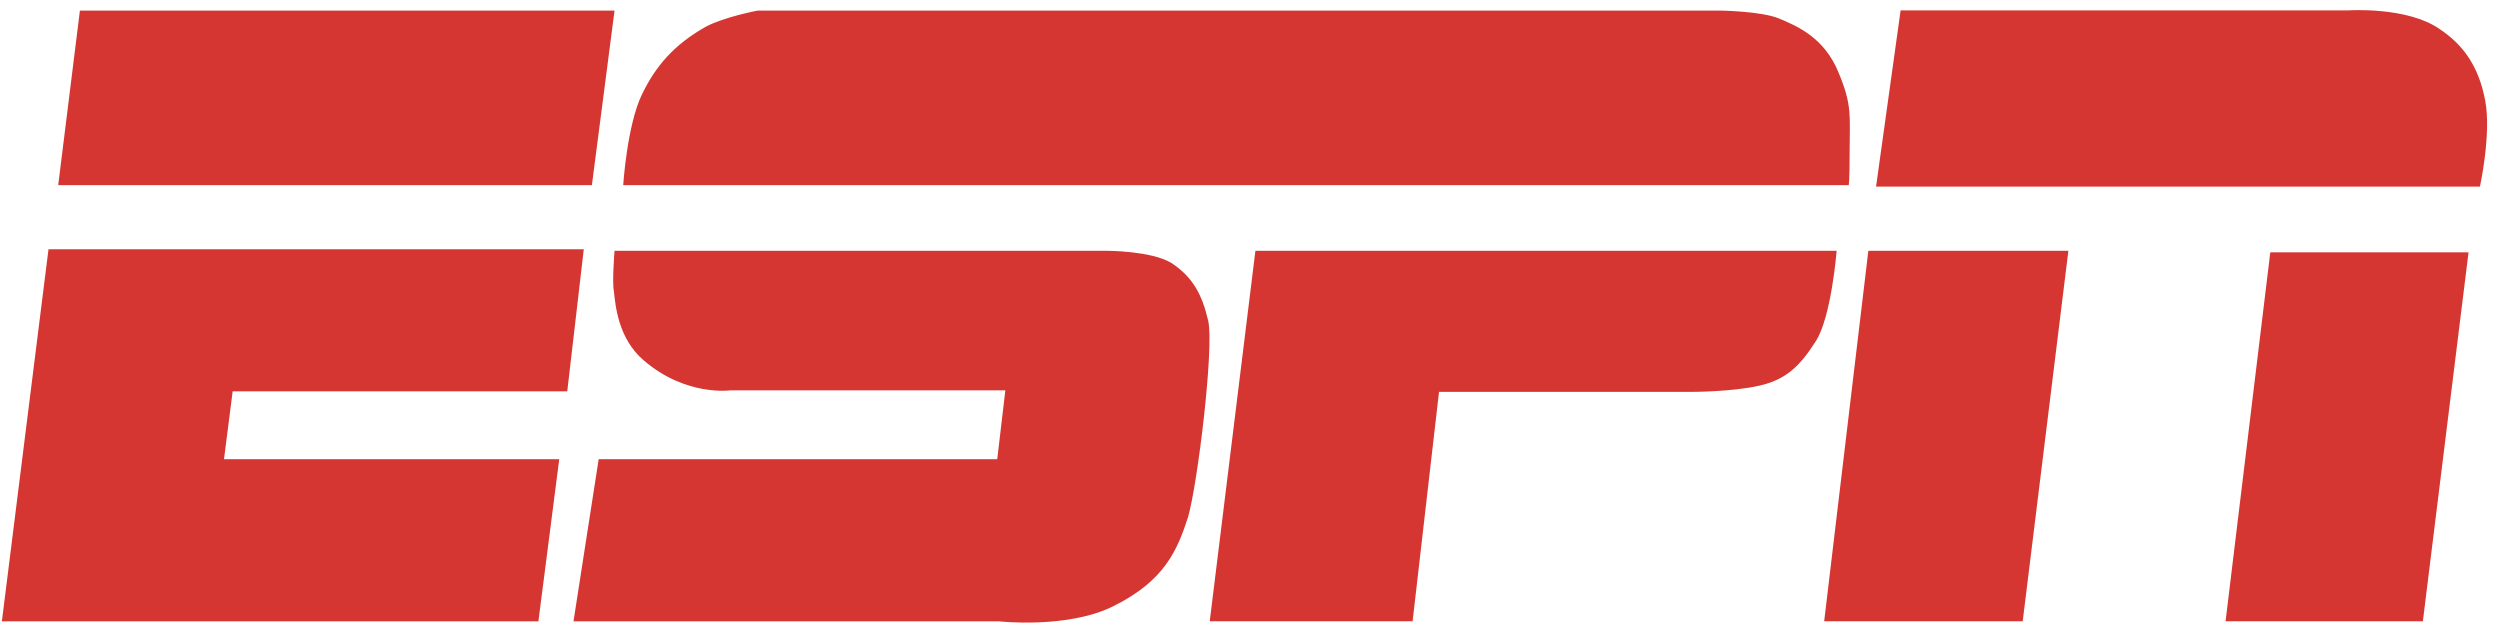 <svg xmlns="http://www.w3.org/2000/svg" fill="none" viewBox="0 0 151 38" height="38" width="151">
<path fill="#D53631" d="M4.826 0.639H37.118L35.75 11.184H3.516L4.826 0.639ZM2.929 15.057H35.26L34.262 23.635H14.053L13.529 27.736H33.778L32.519 37.53H0.113L2.929 15.057ZM37.642 11.178C37.642 11.178 37.87 7.584 38.77 5.712C39.614 3.955 40.742 2.681 42.634 1.611C43.763 1.014 45.769 0.639 45.769 0.639H103.934C103.934 0.639 106.373 0.679 107.422 1.105C108.55 1.572 110.18 2.265 111.041 4.364C111.884 6.366 111.719 7.026 111.719 9.028C111.719 11.03 111.662 11.184 111.662 11.184H37.636L37.642 11.178ZM37.118 15.149H66.879C66.879 15.149 69.523 15.149 70.743 15.877C72.019 16.718 72.6 17.748 72.977 19.38C73.336 21.007 72.338 29.232 71.757 31.234C71.119 33.202 70.366 35.056 67.289 36.592C64.53 37.997 60.347 37.53 60.347 37.53H34.639L36.16 27.736H60.233L60.723 23.578H44.116C44.116 23.578 41.415 23.953 38.879 21.764C37.34 20.455 37.169 18.448 37.078 17.572C36.964 17.065 37.118 15.154 37.118 15.154V15.149ZM75.826 15.149H110.933C110.933 15.149 110.613 19.193 109.656 20.637C108.699 22.133 107.855 22.941 106.259 23.294C104.629 23.669 102.19 23.669 102.19 23.669H86.917L85.321 37.525H73.068L75.826 15.149ZM113.315 11.269H149.789C149.789 11.269 150.485 8.084 150.108 6.082C149.732 4.08 148.832 2.732 147.35 1.754C145.401 0.388 141.833 0.627 141.89 0.627H114.797L113.315 11.264V11.269ZM112.848 15.149H124.93L122.171 37.525H110.18L112.848 15.149ZM137.126 15.239H149.1L146.341 37.525H134.424L137.126 15.239Z"></path>
</svg>
